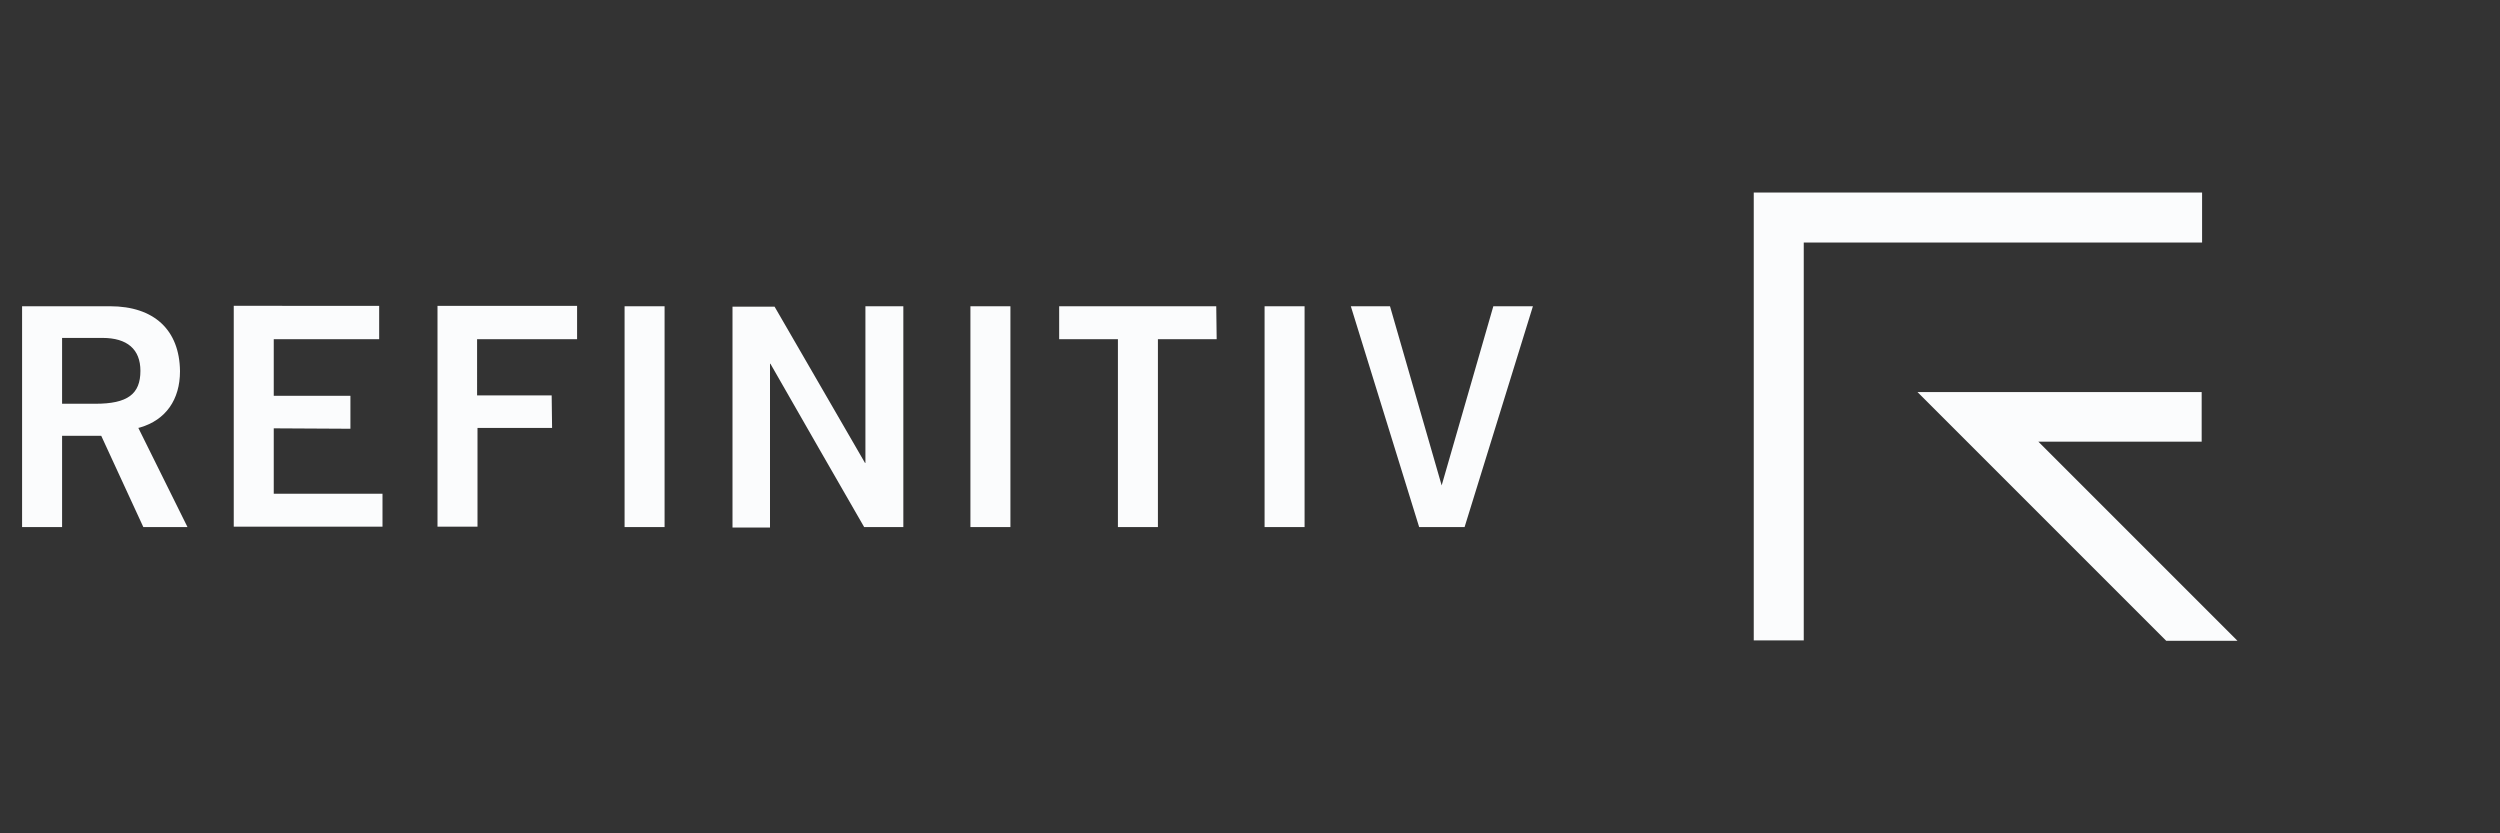 <?xml version="1.0" encoding="UTF-8"?> <svg xmlns="http://www.w3.org/2000/svg" xmlns:xlink="http://www.w3.org/1999/xlink" version="1.0" id="White_logo" x="0px" y="0px" width="600px" height="200px" viewBox="0 0 600 200" style="enable-background:new 0 0 600 200;" xml:space="preserve"><rect x="0" y="0" width="600" height="200" fill="#333333" stroke="none"/> <style type="text/css"> .st0{fill:#FBFCFD;} </style> <g> <path class="st0" d="M537,153.8h-17.1l-59.7-59.7h68.2V106h-39.2L537,153.8z M528.5,46.2H420.9v107.5h12V58.2h95.6V46.2L528.5,46.2 z"></path> <path class="st0" d="M34.4,126.5H45l-11.8-23.8l0.4-0.1c6.2-1.8,9.6-6.7,9.6-13.5c-0.1-9.9-6.2-15.6-16.8-15.6H5.3v53h9.6v-21.9 h9.4L34.4,126.5L34.4,126.5z M14.9,97V81.1h9.7c5.9,0,9.1,2.7,9.1,7.9c0,5.6-3.1,7.9-10.8,7.9H14.9z M84.1,102.9v-7.9H65.7V81.4H91 v-8H56.1v53h35.7v-7.9H65.7v-15.7L84.1,102.9C84.1,102.9,84.1,102.9,84.1,102.9z M132.4,94.9h-17.9V81.4h24v-8h-33.5v53h9.6v-23.7 h17.9L132.4,94.9L132.4,94.9z M149.9,73.5v53h9.6v-53L149.9,73.5L149.9,73.5z M232.9,73.5v53h9.6v-53L232.9,73.5L232.9,73.5z M291.9,73.5h-37.7v7.9h14.1v45.1h9.6V81.4h14.1L291.9,73.5C291.9,73.5,291.9,73.5,291.9,73.5z M303.5,73.5v53h9.6v-53L303.5,73.5 C303.5,73.5,303.5,73.5,303.5,73.5z M207.7,73.5v37.6h-0.1l-21.7-37.5h-10.1v53h9V87.3h0.1l11.8,20.6l10.7,18.6h9.4v-53L207.7,73.5 C207.7,73.5,207.7,73.5,207.7,73.5z M358.4,73.5l-12.4,43H346l-12.4-43h-9.4l16.4,53h10.9l16.4-53H358.4z"></path> </g> </svg> 